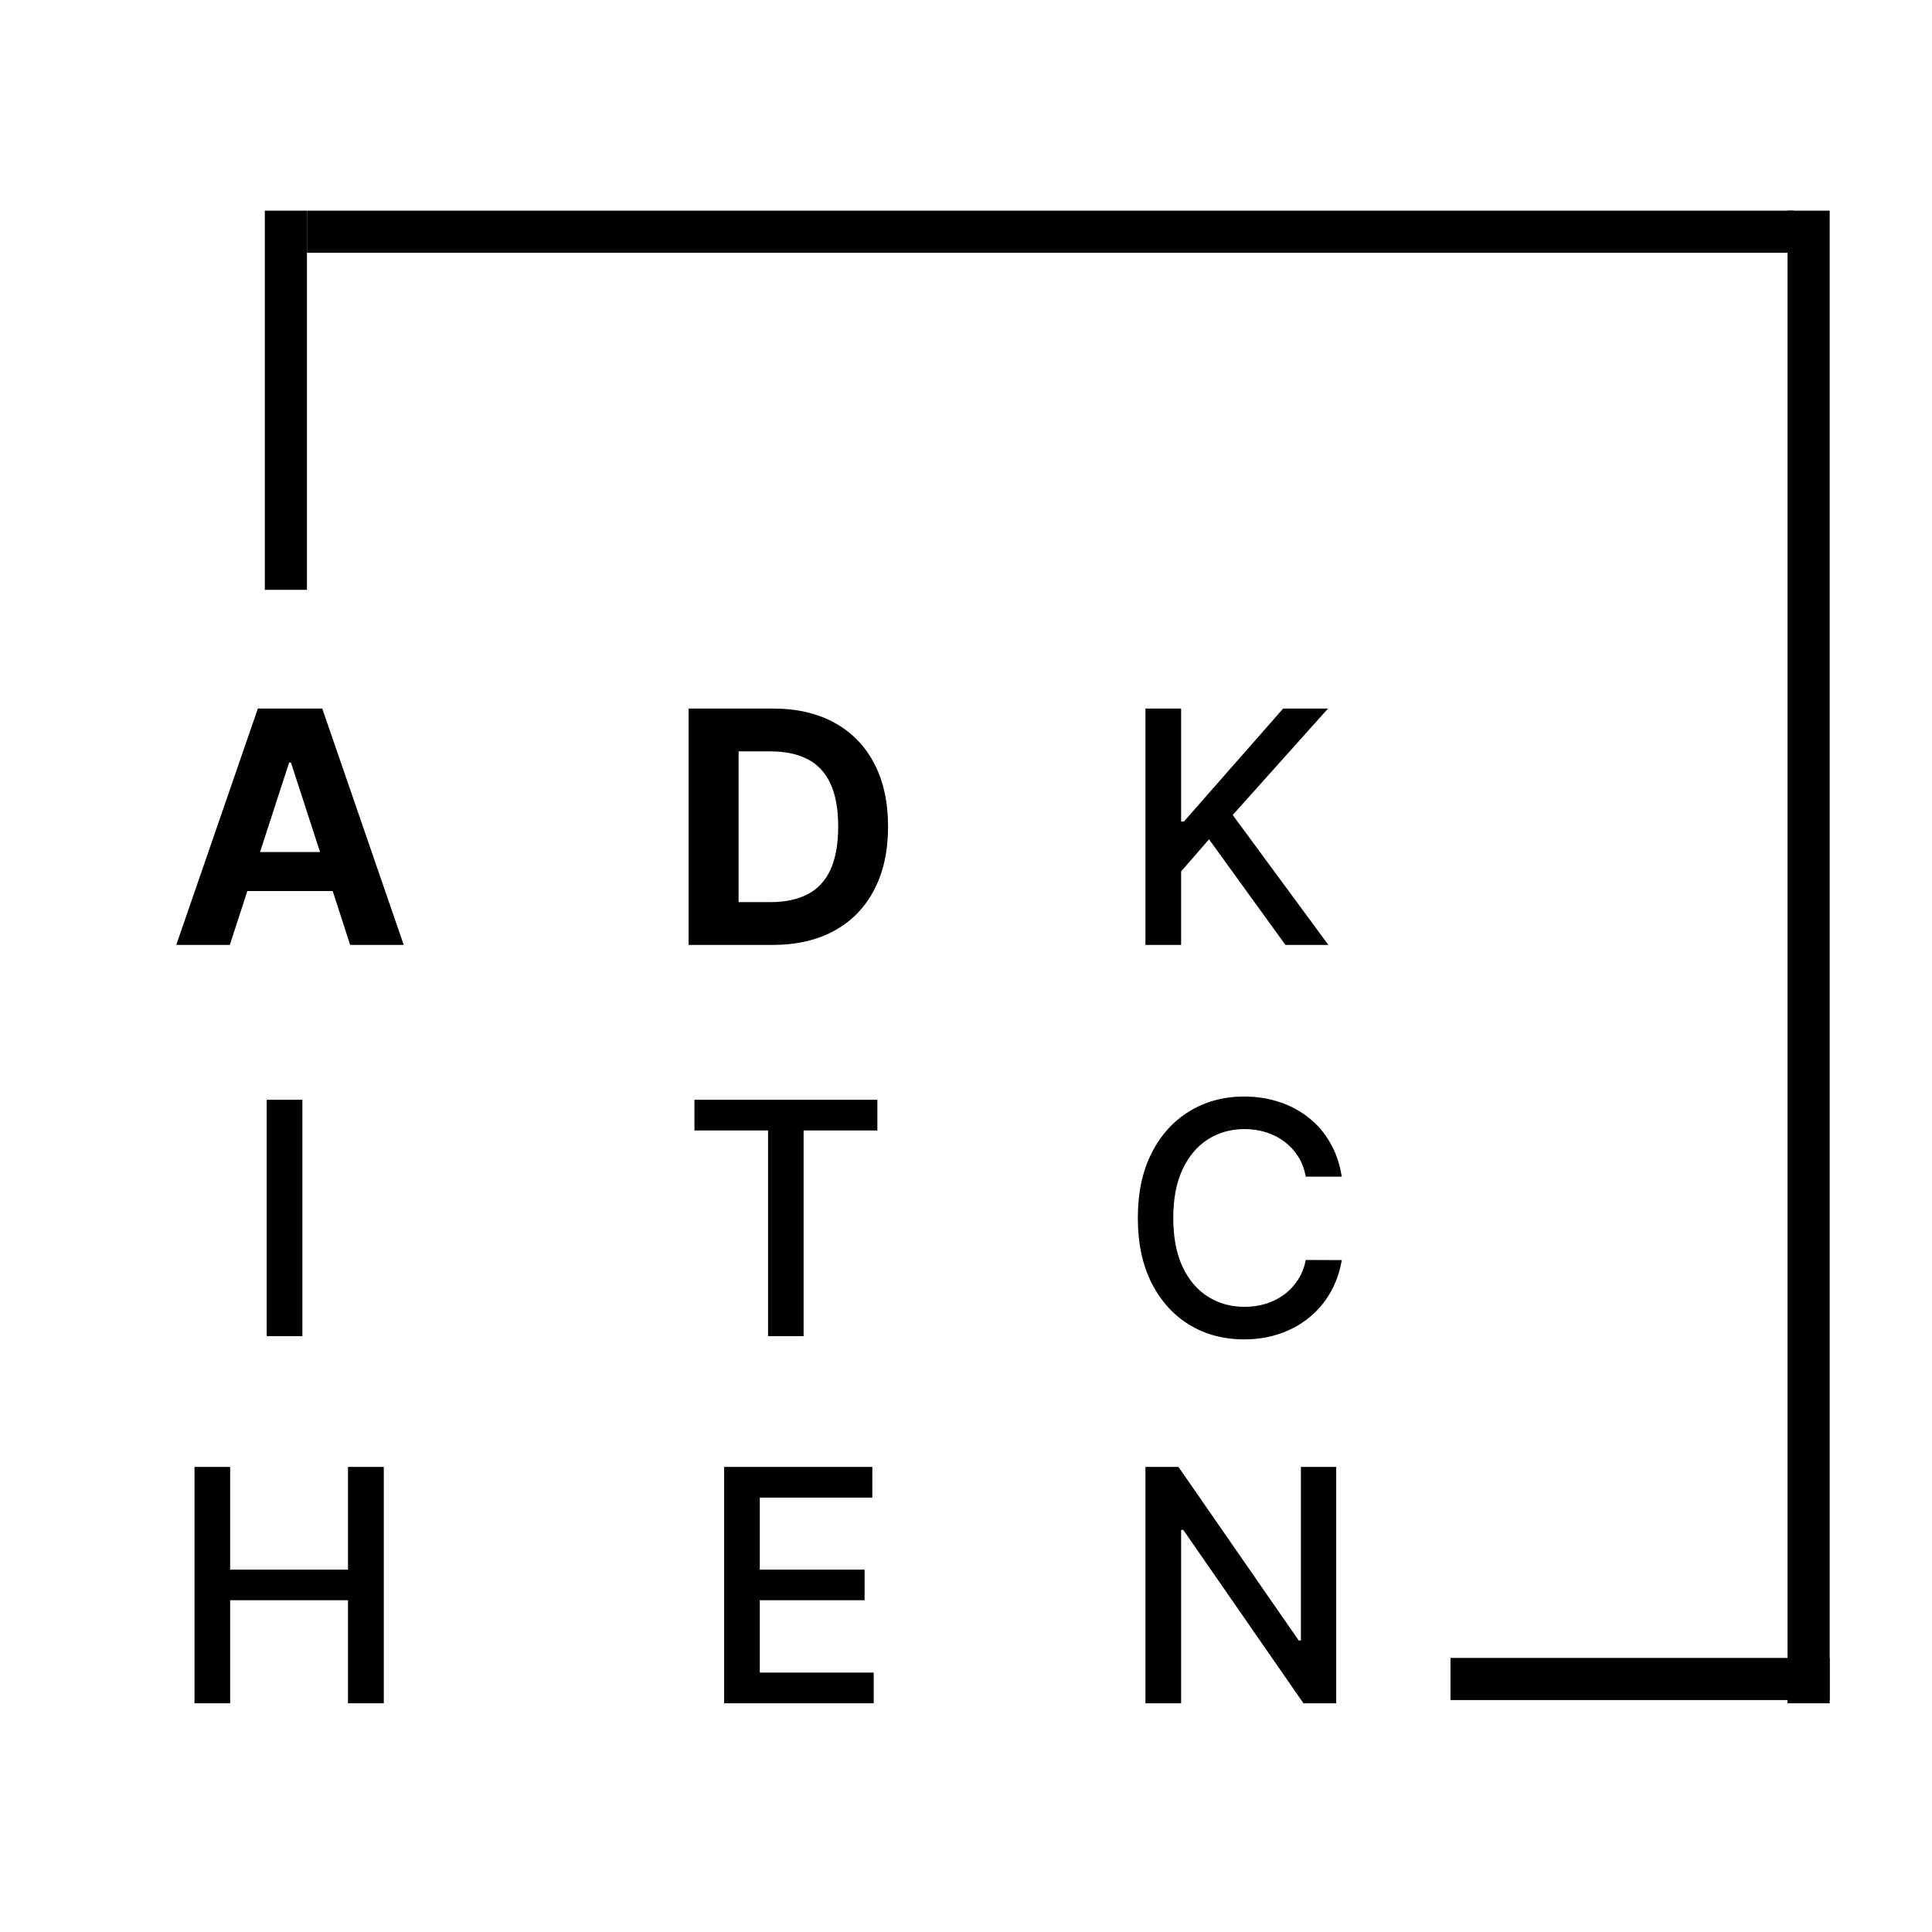 <svg width="321" height="321" viewBox="0 0 321 321" fill="none" xmlns="http://www.w3.org/2000/svg">
<rect width="321" height="321" fill="white"/>
<path d="M38.182 157H29.285L42.842 117.727H53.543L67.081 157H58.183L48.346 126.702H48.039L38.182 157ZM37.626 141.563H58.644V148.045H37.626V141.563Z" fill="black"/>
<path d="M128.335 157H114.413V117.727H128.45C132.401 117.727 135.801 118.513 138.652 120.086C141.503 121.646 143.695 123.889 145.229 126.817C146.776 129.744 147.55 133.247 147.55 137.325C147.55 141.416 146.776 144.932 145.229 147.872C143.695 150.812 141.49 153.069 138.614 154.641C135.75 156.214 132.324 157 128.335 157ZM122.717 149.886H127.99C130.445 149.886 132.509 149.451 134.184 148.582C135.871 147.7 137.137 146.338 137.981 144.497C138.837 142.643 139.266 140.253 139.266 137.325C139.266 134.423 138.837 132.052 137.981 130.211C137.137 128.37 135.878 127.015 134.203 126.146C132.528 125.276 130.464 124.842 128.009 124.842H122.717V149.886Z" fill="black"/>
<path d="M190.315 157V117.727H196.24V136.482H196.719L213.192 117.727H220.651L204.812 135.408L220.709 157H213.575L200.881 139.454L196.24 144.785V157H190.315Z" fill="black"/>
<path d="M50.24 182.727V222H44.315V182.727H50.24Z" fill="black"/>
<path d="M32.315 283V243.727H38.24V260.794H57.819V243.727H63.764V283H57.819V265.876H38.24V283H32.315Z" fill="black"/>
<path d="M120.315 283V243.727H144.937V248.828H126.24V260.794H143.652V265.876H126.24V277.899H145.167V283H120.315Z" fill="black"/>
<path d="M222.013 243.727V283H216.567L196.604 254.197H196.24V283H190.315V243.727H195.799L215.781 272.568H216.145V243.727H222.013Z" fill="black"/>
<path d="M115.378 187.828V182.727H145.772V187.828H133.518V222H127.612V187.828H115.378Z" fill="black"/>
<path d="M222.933 195.499H216.95C216.72 194.22 216.292 193.095 215.665 192.124C215.039 191.152 214.272 190.327 213.364 189.65C212.457 188.972 211.44 188.461 210.315 188.116C209.203 187.771 208.021 187.598 206.768 187.598C204.505 187.598 202.479 188.167 200.689 189.305C198.912 190.442 197.506 192.111 196.47 194.31C195.447 196.509 194.936 199.193 194.936 202.364C194.936 205.56 195.447 208.257 196.47 210.456C197.506 212.655 198.918 214.317 200.708 215.442C202.498 216.567 204.511 217.129 206.749 217.129C207.989 217.129 209.165 216.963 210.277 216.631C211.402 216.286 212.418 215.781 213.326 215.116C214.234 214.451 215.001 213.639 215.627 212.68C216.266 211.709 216.707 210.597 216.95 209.344L222.933 209.363C222.614 211.293 221.994 213.07 221.073 214.694C220.165 216.305 218.996 217.698 217.564 218.874C216.145 220.038 214.521 220.939 212.693 221.578C210.865 222.217 208.871 222.537 206.71 222.537C203.31 222.537 200.28 221.732 197.621 220.121C194.962 218.497 192.865 216.177 191.331 213.16C189.81 210.143 189.049 206.544 189.049 202.364C189.049 198.17 189.816 194.572 191.35 191.567C192.884 188.55 194.981 186.237 197.64 184.626C200.299 183.002 203.322 182.19 206.71 182.19C208.794 182.19 210.737 182.491 212.54 183.092C214.355 183.68 215.985 184.549 217.43 185.7C218.874 186.837 220.07 188.231 221.016 189.88C221.962 191.516 222.601 193.389 222.933 195.499Z" fill="black"/>
<line x1="47.5" y1="98" x2="47.5" y2="35" stroke="black" stroke-width="7"/>
<line x1="303.997" y1="278.964" x2="240.997" y2="278.964" stroke="black" stroke-width="7"/>
<line x1="298" y1="38.5" x2="51" y2="38.5" stroke="black" stroke-width="7"/>
<line x1="300.5" y1="283" x2="300.5" y2="35" stroke="black" stroke-width="7"/>
</svg>
